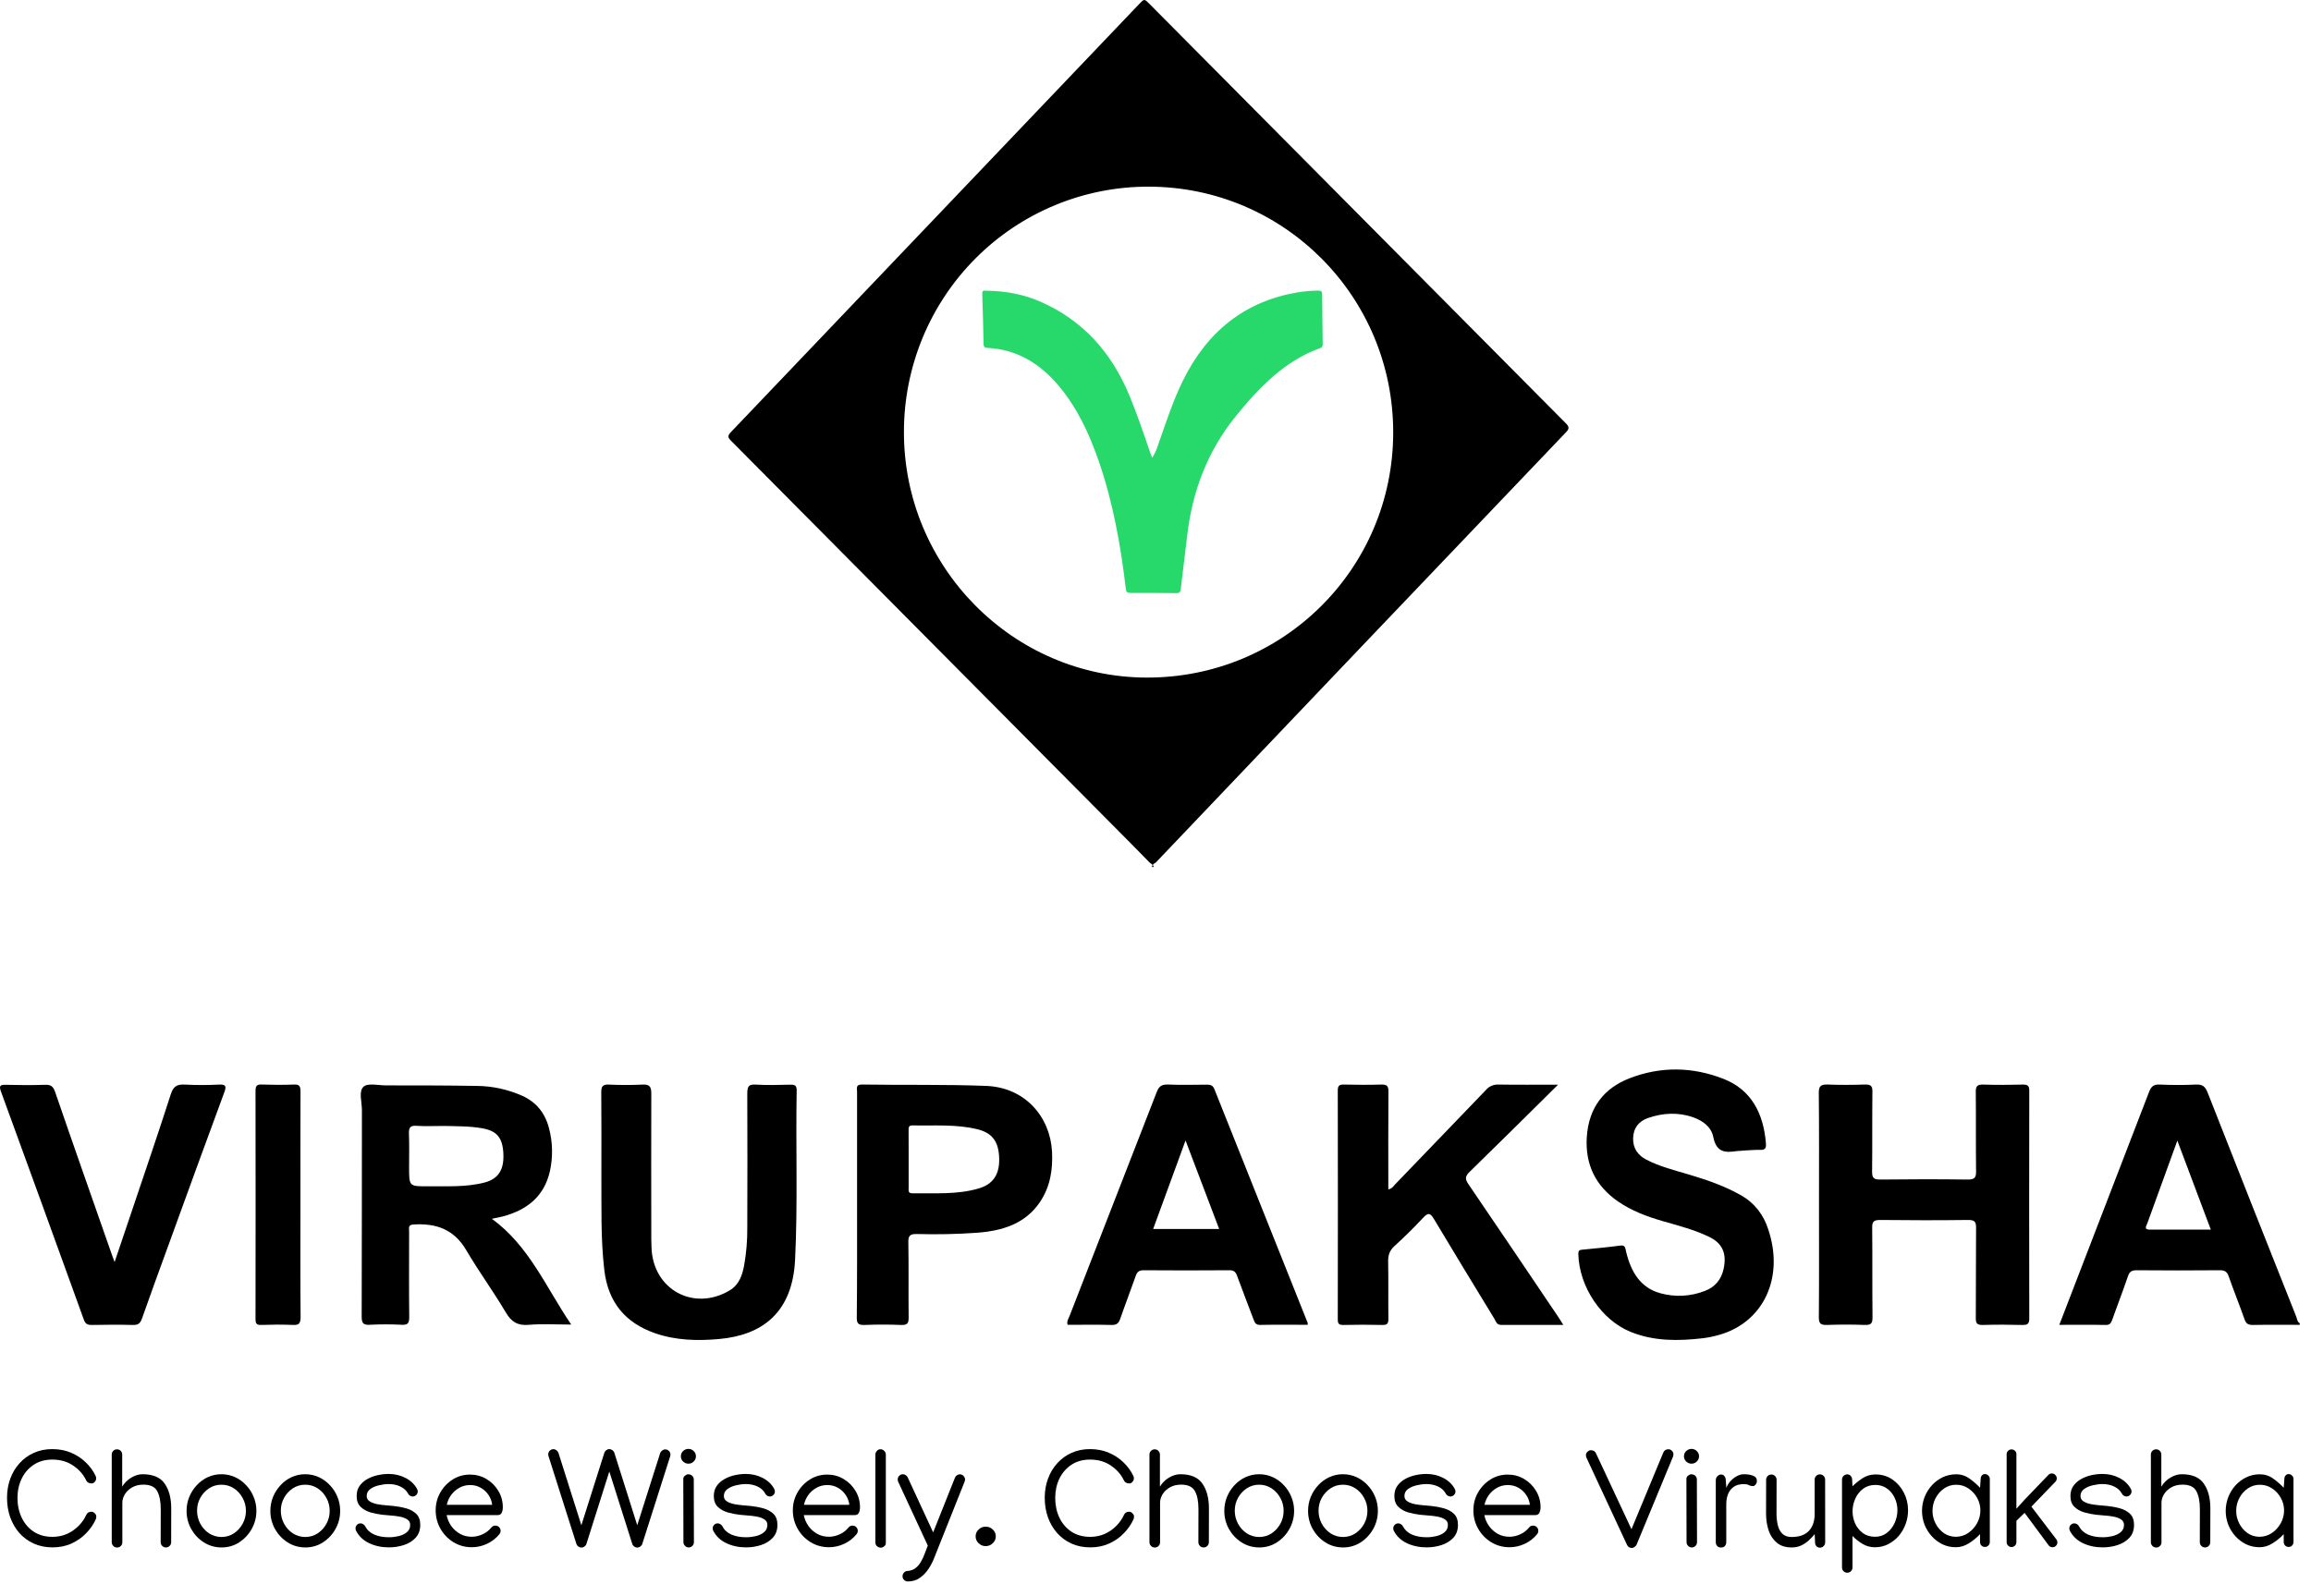 <svg width="97" height="67" viewBox="0 0 97 67" fill="none" xmlns="http://www.w3.org/2000/svg">
<path d="M96.522 55.623C95.867 55.623 95.208 55.615 94.556 55.628C94.361 55.628 94.273 55.572 94.21 55.389C93.997 54.784 93.755 54.189 93.544 53.584C93.475 53.385 93.373 53.33 93.171 53.331C92.008 53.341 90.845 53.341 89.682 53.331C89.475 53.331 89.382 53.389 89.315 53.588C89.108 54.196 88.876 54.794 88.661 55.398C88.61 55.541 88.567 55.632 88.384 55.628C87.752 55.615 87.119 55.623 86.436 55.623C86.557 55.305 86.668 55.013 86.782 54.725C87.925 51.764 89.065 48.803 90.204 45.842C90.292 45.615 90.394 45.525 90.645 45.535C91.15 45.557 91.659 45.561 92.166 45.535C92.447 45.52 92.564 45.62 92.662 45.873C93.893 49.008 95.132 52.14 96.377 55.269C96.418 55.37 96.417 55.495 96.531 55.559L96.522 55.623ZM91.39 47.888C90.951 49.096 90.539 50.227 90.131 51.358C90.092 51.467 89.964 51.628 90.242 51.626C91.08 51.621 91.919 51.626 92.795 51.626L91.39 47.888Z" fill="black"/>
<path d="M20.645 51.171C22.207 52.304 22.912 54.043 23.975 55.611C23.333 55.611 22.756 55.575 22.188 55.623C21.726 55.661 21.466 55.501 21.228 55.099C20.702 54.21 20.09 53.374 19.568 52.485C19.047 51.596 18.284 51.351 17.345 51.411C17.117 51.426 17.173 51.572 17.172 51.696C17.172 52.897 17.163 54.097 17.177 55.298C17.177 55.553 17.119 55.633 16.862 55.62C16.416 55.597 15.967 55.598 15.518 55.62C15.259 55.633 15.181 55.563 15.181 55.287C15.192 52.393 15.185 49.499 15.191 46.606C15.191 46.269 15.046 45.817 15.258 45.626C15.444 45.459 15.876 45.569 16.199 45.57C17.477 45.57 18.75 45.57 20.026 45.592C20.677 45.599 21.319 45.74 21.917 46.005C22.509 46.271 22.88 46.73 23.043 47.366C23.199 47.954 23.213 48.572 23.083 49.166C22.839 50.251 22.099 50.807 21.098 51.074C20.962 51.107 20.819 51.133 20.645 51.171ZM18.665 47.273C18.212 47.273 17.843 47.291 17.475 47.267C17.211 47.249 17.157 47.353 17.165 47.598C17.183 48.065 17.171 48.534 17.171 49.003C17.171 49.807 17.171 49.812 17.946 49.805C18.749 49.798 19.56 49.853 20.347 49.645C20.919 49.493 21.162 49.108 21.128 48.43C21.094 47.767 20.859 47.484 20.254 47.373C19.699 47.273 19.139 47.287 18.664 47.273H18.665Z" fill="black"/>
<path d="M76.349 50.557C76.349 48.995 76.357 47.433 76.341 45.871C76.341 45.595 76.43 45.526 76.721 45.534C77.238 45.555 77.757 45.551 78.275 45.534C78.523 45.527 78.594 45.596 78.591 45.823C78.578 46.948 78.591 48.074 78.578 49.199C78.578 49.456 78.648 49.527 78.933 49.523C80.148 49.508 81.363 49.506 82.578 49.523C82.892 49.528 82.945 49.431 82.942 49.178C82.928 48.065 82.942 46.95 82.93 45.837C82.926 45.59 83.005 45.527 83.267 45.536C83.81 45.554 84.354 45.55 84.898 45.536C85.114 45.531 85.175 45.594 85.175 45.789C85.169 48.981 85.169 52.174 85.175 55.367C85.175 55.59 85.092 55.633 84.87 55.628C84.327 55.614 83.783 55.611 83.24 55.628C82.984 55.637 82.928 55.559 82.931 55.339C82.941 54.076 82.931 52.812 82.942 51.549C82.942 51.299 82.888 51.215 82.592 51.22C81.367 51.236 80.14 51.234 78.913 51.22C78.639 51.22 78.581 51.301 78.582 51.533C78.594 52.797 78.582 54.06 78.595 55.323C78.595 55.564 78.526 55.638 78.26 55.627C77.742 55.608 77.222 55.607 76.704 55.627C76.426 55.638 76.341 55.575 76.343 55.309C76.356 53.727 76.349 52.141 76.349 50.557Z" fill="black"/>
<path d="M65.397 45.54C64.114 46.808 62.906 48.011 61.683 49.201C61.494 49.384 61.488 49.502 61.632 49.714C62.893 51.561 64.14 53.416 65.39 55.269C65.462 55.373 65.523 55.476 65.616 55.626C64.715 55.626 63.864 55.626 63.011 55.626C62.814 55.626 62.787 55.474 62.721 55.363C61.874 53.974 61.027 52.587 60.194 51.191C60.042 50.937 59.955 50.886 59.73 51.13C59.349 51.544 58.942 51.938 58.525 52.321C58.324 52.505 58.261 52.701 58.265 52.96C58.28 53.764 58.265 54.568 58.275 55.373C58.275 55.561 58.233 55.634 58.019 55.628C57.477 55.614 56.933 55.616 56.392 55.628C56.2 55.633 56.151 55.576 56.151 55.396C56.157 52.19 56.157 48.984 56.151 45.779C56.151 45.571 56.224 45.531 56.421 45.535C56.939 45.547 57.458 45.551 57.975 45.535C58.212 45.528 58.278 45.596 58.277 45.822C58.266 47.143 58.272 48.465 58.272 49.786V49.935C58.43 49.91 58.485 49.797 58.562 49.721C59.835 48.402 61.106 47.081 62.374 45.758C62.437 45.683 62.517 45.624 62.609 45.586C62.701 45.547 62.801 45.529 62.901 45.535C63.701 45.548 64.504 45.54 65.397 45.54Z" fill="black"/>
<path d="M73.093 48.318C73.023 48.321 72.954 48.318 72.885 48.329C72.422 48.399 72.043 48.396 71.911 47.734C71.826 47.308 71.465 47.05 71.073 46.912C70.438 46.687 69.8 46.724 69.173 46.939C68.804 47.066 68.559 47.343 68.547 47.785C68.536 48.204 68.742 48.494 69.078 48.674C69.659 48.984 70.291 49.132 70.911 49.319C71.664 49.544 72.407 49.8 73.103 50.199C73.629 50.497 74.028 51.004 74.218 51.614C74.9 53.632 74.027 55.515 72.159 56.044C71.937 56.109 71.71 56.155 71.482 56.184C70.456 56.304 69.435 56.319 68.448 55.921C67.219 55.425 66.283 54.026 66.247 52.652C66.247 52.52 66.279 52.48 66.396 52.469C66.934 52.417 67.473 52.367 68.01 52.295C68.225 52.265 68.217 52.404 68.253 52.553C68.456 53.4 68.854 54.068 69.691 54.296C70.308 54.467 70.959 54.433 71.559 54.199C71.964 54.045 72.24 53.748 72.344 53.281C72.485 52.644 72.304 52.206 71.755 51.938C71.124 51.629 70.451 51.46 69.785 51.267C69.12 51.073 68.487 50.838 67.909 50.44C67.001 49.809 66.526 48.925 66.603 47.734C66.687 46.482 67.34 45.683 68.391 45.274C69.705 44.763 71.043 44.785 72.349 45.299C73.487 45.746 74.018 46.718 74.121 47.998C74.139 48.212 74.083 48.282 73.885 48.278C73.621 48.272 73.356 48.299 73.091 48.312L73.093 48.318Z" fill="black"/>
<path d="M54.886 55.621C54.216 55.621 53.554 55.612 52.892 55.626C52.7 55.626 52.665 55.524 52.612 55.389C52.384 54.777 52.144 54.169 51.92 53.554C51.86 53.391 51.78 53.329 51.596 53.331C50.398 53.339 49.2 53.341 48.003 53.331C47.793 53.331 47.724 53.413 47.665 53.583C47.455 54.178 47.228 54.767 47.022 55.363C46.957 55.552 46.874 55.634 46.656 55.628C46.04 55.611 45.424 55.622 44.812 55.622C44.763 55.47 44.85 55.362 44.894 55.248C46.113 52.119 47.332 48.987 48.55 45.853C48.645 45.606 48.759 45.525 49.022 45.534C49.567 45.556 50.114 45.545 50.661 45.539C50.817 45.539 50.909 45.57 50.974 45.733C52.276 49.006 53.581 52.276 54.889 55.545C54.896 55.553 54.89 55.568 54.886 55.621ZM49.761 47.883C49.285 49.184 48.845 50.386 48.402 51.598H51.172C50.707 50.373 50.254 49.178 49.761 47.883Z" fill="black"/>
<path d="M25.242 49.429C25.242 48.149 25.248 47.006 25.237 45.863C25.237 45.617 25.292 45.526 25.547 45.536C26.018 45.557 26.492 45.56 26.963 45.536C27.252 45.522 27.339 45.609 27.337 45.91C27.327 47.955 27.337 50 27.337 52.044C27.337 52.152 27.343 52.261 27.346 52.369C27.396 54.135 29.115 55.08 30.627 54.176C31.025 53.937 31.154 53.546 31.234 53.127C31.326 52.606 31.371 52.077 31.366 51.548C31.371 49.669 31.375 47.795 31.366 45.919C31.366 45.63 31.412 45.516 31.721 45.536C32.202 45.566 32.687 45.551 33.17 45.54C33.355 45.536 33.443 45.566 33.439 45.789C33.396 48.157 33.489 50.526 33.372 52.895C33.263 55.108 31.994 56.06 30.178 56.219C29.272 56.3 28.362 56.278 27.489 55.973C26.245 55.539 25.524 54.676 25.365 53.325C25.207 51.973 25.253 50.637 25.242 49.429Z" fill="black"/>
<path d="M35.974 50.56C35.974 48.987 35.974 47.413 35.974 45.839C35.974 45.701 35.906 45.529 36.179 45.534C37.914 45.562 39.65 45.524 41.386 45.591C43.035 45.654 44.083 46.898 44.157 48.358C44.195 49.104 44.083 49.824 43.648 50.471C43.028 51.386 42.07 51.68 40.99 51.758C40.159 51.816 39.325 51.833 38.493 51.81C38.214 51.804 38.12 51.864 38.126 52.145C38.145 53.201 38.126 54.258 38.139 55.316C38.139 55.547 38.092 55.639 37.823 55.628C37.309 55.607 36.794 55.607 36.28 55.628C36.014 55.638 35.961 55.551 35.962 55.317C35.979 53.731 35.974 52.146 35.974 50.56ZM38.139 48.653C38.139 49.054 38.139 49.456 38.139 49.858C38.139 49.964 38.097 50.102 38.298 50.1C39.225 50.089 40.159 50.163 41.062 49.902C41.685 49.722 41.958 49.312 41.939 48.632C41.919 47.925 41.65 47.562 41.006 47.407C40.119 47.194 39.21 47.269 38.309 47.25C38.114 47.246 38.139 47.369 38.137 47.483C38.137 47.873 38.139 48.263 38.139 48.653Z" fill="black"/>
<path d="M4.81 52.988C5.089 52.16 5.348 51.401 5.602 50.642C6.129 49.075 6.665 47.511 7.17 45.937C7.274 45.614 7.429 45.516 7.762 45.536C8.234 45.561 8.708 45.561 9.18 45.536C9.457 45.525 9.519 45.577 9.419 45.849C8.646 47.938 7.886 50.033 7.125 52.128C6.731 53.208 6.337 54.286 5.955 55.371C5.884 55.565 5.793 55.634 5.58 55.628C5.003 55.613 4.424 55.617 3.846 55.628C3.665 55.628 3.582 55.579 3.519 55.405C2.365 52.209 1.204 49.014 0.038 45.821C-0.033 45.618 -0.022 45.536 0.232 45.545C0.786 45.56 1.341 45.563 1.895 45.545C2.143 45.536 2.236 45.62 2.313 45.843C3.092 48.112 3.891 50.375 4.683 52.64C4.714 52.729 4.749 52.822 4.81 52.988Z" fill="black"/>
<path d="M12.61 50.611C12.61 52.172 12.603 53.733 12.617 55.294C12.617 55.57 12.544 55.639 12.298 55.627C11.85 55.607 11.402 55.612 10.955 55.627C10.771 55.633 10.724 55.568 10.725 55.374C10.73 52.184 10.73 48.993 10.725 45.802C10.725 45.587 10.784 45.526 10.98 45.534C11.438 45.549 11.895 45.552 12.353 45.534C12.57 45.526 12.614 45.61 12.613 45.827C12.607 47.42 12.61 49.015 12.61 50.611Z" fill="black"/>
<path d="M3.837 63.469C3.886 63.469 3.932 63.49 3.975 63.533C4.02 63.576 4.042 63.621 4.042 63.668C4.042 63.717 4.036 63.755 4.022 63.782C3.928 63.993 3.794 64.189 3.62 64.368C3.449 64.548 3.243 64.693 3.005 64.802C2.767 64.912 2.5 64.966 2.205 64.966C1.914 64.966 1.65 64.912 1.414 64.805C1.18 64.698 0.978 64.549 0.81 64.36C0.644 64.168 0.516 63.947 0.426 63.697C0.339 63.445 0.295 63.175 0.295 62.886C0.295 62.6 0.34 62.335 0.429 62.089C0.519 61.841 0.648 61.624 0.816 61.438C0.984 61.251 1.184 61.104 1.417 60.999C1.651 60.893 1.911 60.84 2.196 60.84C2.485 60.84 2.748 60.891 2.985 60.993C3.223 61.094 3.429 61.23 3.603 61.4C3.779 61.57 3.916 61.759 4.013 61.966C4.029 61.997 4.037 62.03 4.037 62.065C4.037 62.122 4.016 62.173 3.975 62.218C3.936 62.261 3.895 62.282 3.852 62.282C3.735 62.282 3.657 62.239 3.618 62.153C3.502 61.909 3.322 61.703 3.075 61.535C2.829 61.365 2.536 61.28 2.196 61.28C1.896 61.28 1.636 61.352 1.417 61.497C1.198 61.641 1.029 61.836 0.91 62.08C0.793 62.322 0.734 62.594 0.734 62.895C0.734 63.195 0.793 63.47 0.91 63.718C1.027 63.964 1.195 64.16 1.414 64.307C1.635 64.451 1.896 64.524 2.199 64.524C2.426 64.524 2.632 64.482 2.818 64.398C3.005 64.312 3.167 64.198 3.304 64.058C3.443 63.917 3.548 63.766 3.62 63.604C3.66 63.514 3.732 63.469 3.837 63.469Z" fill="black"/>
<path d="M4.69 61.069C4.69 61.008 4.711 60.957 4.754 60.913C4.797 60.871 4.849 60.849 4.91 60.849C4.97 60.849 5.022 60.871 5.065 60.913C5.108 60.957 5.129 61.008 5.129 61.069V62.417C5.227 62.255 5.355 62.128 5.513 62.036C5.672 61.942 5.829 61.895 5.985 61.895C6.421 61.895 6.729 62.026 6.911 62.288C7.095 62.548 7.187 62.897 7.187 63.337V63.363L7.184 64.746V64.749C7.184 64.81 7.162 64.862 7.119 64.905C7.076 64.948 7.024 64.969 6.964 64.969C6.903 64.969 6.852 64.948 6.809 64.905C6.766 64.862 6.744 64.81 6.744 64.749V64.746L6.747 63.357C6.747 63.037 6.697 62.786 6.598 62.604C6.5 62.423 6.307 62.332 6.02 62.332C5.839 62.332 5.681 62.37 5.548 62.446C5.416 62.522 5.313 62.619 5.241 62.736C5.171 62.853 5.135 62.973 5.135 63.094V64.752C5.135 64.813 5.114 64.865 5.071 64.908C5.028 64.951 4.976 64.972 4.916 64.972C4.851 64.972 4.797 64.95 4.754 64.905C4.711 64.86 4.69 64.809 4.69 64.752V61.069Z" fill="black"/>
<path d="M9.293 61.895C9.499 61.895 9.69 61.937 9.868 62.019C10.046 62.101 10.201 62.214 10.334 62.359C10.469 62.501 10.573 62.664 10.647 62.848C10.723 63.032 10.762 63.226 10.762 63.431C10.762 63.703 10.697 63.955 10.568 64.187C10.439 64.42 10.264 64.608 10.044 64.753C9.825 64.895 9.579 64.968 9.305 64.969C9.028 64.969 8.778 64.898 8.555 64.755C8.332 64.613 8.156 64.425 8.025 64.193C7.896 63.959 7.831 63.705 7.831 63.431C7.831 63.228 7.868 63.035 7.943 62.851C8.019 62.665 8.123 62.501 8.256 62.359C8.389 62.214 8.543 62.101 8.719 62.019C8.897 61.937 9.088 61.895 9.293 61.895ZM9.293 62.335C9.102 62.335 8.929 62.386 8.775 62.487C8.62 62.589 8.497 62.723 8.406 62.889C8.316 63.053 8.271 63.232 8.271 63.425C8.271 63.62 8.316 63.802 8.406 63.97C8.496 64.138 8.619 64.274 8.775 64.377C8.931 64.479 9.107 64.53 9.302 64.53C9.496 64.528 9.669 64.476 9.821 64.375C9.975 64.271 10.097 64.136 10.187 63.97C10.277 63.804 10.322 63.624 10.322 63.431C10.322 63.238 10.276 63.058 10.184 62.892C10.094 62.724 9.971 62.589 9.815 62.487C9.661 62.386 9.487 62.335 9.293 62.335Z" fill="black"/>
<path d="M12.81 61.895C13.015 61.895 13.207 61.937 13.384 62.019C13.562 62.101 13.717 62.214 13.85 62.359C13.985 62.501 14.09 62.664 14.164 62.848C14.24 63.032 14.278 63.226 14.278 63.431C14.278 63.703 14.214 63.955 14.085 64.187C13.956 64.42 13.781 64.608 13.56 64.753C13.341 64.895 13.095 64.968 12.822 64.969C12.544 64.969 12.294 64.898 12.072 64.755C11.849 64.613 11.672 64.425 11.541 64.193C11.412 63.959 11.348 63.705 11.348 63.431C11.348 63.228 11.385 63.035 11.459 62.851C11.535 62.665 11.64 62.501 11.773 62.359C11.905 62.214 12.06 62.101 12.236 62.019C12.413 61.937 12.605 61.895 12.81 61.895ZM12.81 62.335C12.618 62.335 12.446 62.386 12.291 62.487C12.137 62.589 12.014 62.723 11.922 62.889C11.832 63.053 11.787 63.232 11.787 63.425C11.787 63.62 11.832 63.802 11.922 63.97C12.012 64.138 12.135 64.274 12.291 64.377C12.448 64.479 12.623 64.53 12.819 64.53C13.012 64.528 13.185 64.476 13.338 64.375C13.492 64.271 13.614 64.136 13.704 63.97C13.794 63.804 13.838 63.624 13.838 63.431C13.838 63.238 13.793 63.058 13.701 62.892C13.611 62.724 13.488 62.589 13.332 62.487C13.177 62.386 13.003 62.335 12.81 62.335Z" fill="black"/>
<path d="M16.312 61.883C16.573 61.883 16.812 61.94 17.027 62.053C17.243 62.167 17.404 62.321 17.507 62.516C17.525 62.547 17.534 62.582 17.534 62.619C17.534 62.677 17.512 62.727 17.469 62.768C17.428 62.809 17.378 62.83 17.32 62.83C17.284 62.83 17.248 62.819 17.211 62.798C17.174 62.774 17.148 62.747 17.132 62.715C17.062 62.583 16.954 62.482 16.81 62.414C16.667 62.343 16.5 62.308 16.309 62.308C16.188 62.308 16.056 62.325 15.913 62.358C15.77 62.389 15.647 62.442 15.544 62.516C15.442 62.589 15.391 62.686 15.391 62.809C15.391 62.905 15.432 62.979 15.514 63.032C15.597 63.085 15.698 63.124 15.819 63.149C15.942 63.173 16.066 63.189 16.191 63.199C16.318 63.209 16.427 63.218 16.517 63.228C16.695 63.246 16.869 63.278 17.041 63.325C17.213 63.372 17.356 63.449 17.469 63.556C17.582 63.664 17.639 63.819 17.639 64.022C17.639 64.241 17.575 64.421 17.445 64.562C17.317 64.7 17.152 64.803 16.95 64.869C16.749 64.934 16.54 64.966 16.323 64.966C16.018 64.966 15.742 64.907 15.494 64.79C15.246 64.671 15.063 64.497 14.946 64.269C14.93 64.241 14.923 64.208 14.923 64.169C14.923 64.11 14.943 64.061 14.984 64.019C15.025 63.978 15.075 63.958 15.134 63.958C15.171 63.958 15.208 63.97 15.245 63.993C15.282 64.015 15.308 64.042 15.324 64.075C15.408 64.235 15.537 64.354 15.711 64.43C15.885 64.504 16.089 64.541 16.323 64.541C16.458 64.541 16.594 64.525 16.731 64.494C16.869 64.461 16.985 64.406 17.076 64.33C17.17 64.254 17.217 64.151 17.217 64.022C17.217 63.921 17.175 63.844 17.091 63.791C17.007 63.736 16.901 63.697 16.775 63.674C16.648 63.65 16.519 63.635 16.388 63.627C16.259 63.619 16.148 63.609 16.054 63.597C15.888 63.578 15.721 63.545 15.553 63.498C15.387 63.449 15.248 63.371 15.136 63.264C15.025 63.156 14.97 63.005 14.97 62.809C14.97 62.645 15.009 62.505 15.09 62.39C15.172 62.273 15.278 62.177 15.409 62.103C15.542 62.027 15.687 61.971 15.846 61.936C16.004 61.901 16.159 61.883 16.312 61.883Z" fill="black"/>
<path d="M19.805 64.96C19.521 64.96 19.265 64.89 19.034 64.749C18.805 64.609 18.624 64.421 18.489 64.186C18.354 63.95 18.287 63.691 18.287 63.41C18.287 63.142 18.35 62.895 18.477 62.669C18.606 62.44 18.78 62.256 18.999 62.118C19.217 61.979 19.462 61.91 19.731 61.91C19.98 61.91 20.207 61.971 20.414 62.094C20.623 62.217 20.79 62.383 20.915 62.592C21.042 62.8 21.105 63.03 21.105 63.284C21.105 63.374 21.089 63.451 21.056 63.516C21.025 63.58 20.966 63.612 20.88 63.612H18.747C18.778 63.774 18.842 63.925 18.937 64.063C19.035 64.2 19.157 64.311 19.304 64.395C19.452 64.479 19.617 64.52 19.799 64.52C19.953 64.52 20.105 64.486 20.253 64.418C20.401 64.35 20.524 64.256 20.619 64.137C20.662 64.08 20.72 64.052 20.792 64.052C20.853 64.052 20.905 64.073 20.948 64.116C20.99 64.159 21.012 64.211 21.012 64.272C21.012 64.324 20.994 64.372 20.959 64.415C20.819 64.587 20.646 64.721 20.441 64.817C20.237 64.912 20.025 64.96 19.805 64.96ZM20.658 63.178C20.64 63.026 20.588 62.887 20.502 62.762C20.416 62.635 20.307 62.535 20.174 62.461C20.041 62.386 19.895 62.349 19.734 62.349C19.568 62.349 19.417 62.387 19.28 62.464C19.143 62.54 19.029 62.64 18.937 62.765C18.847 62.89 18.786 63.028 18.753 63.178H20.658Z" fill="black"/>
<path d="M25.367 60.993C25.38 60.952 25.406 60.917 25.445 60.887C25.486 60.856 25.529 60.84 25.575 60.84C25.619 60.84 25.662 60.855 25.703 60.884C25.744 60.914 25.772 60.95 25.785 60.993L26.747 64.037L27.71 61.007C27.724 60.964 27.751 60.928 27.792 60.899C27.834 60.868 27.877 60.852 27.922 60.852C27.982 60.852 28.034 60.873 28.077 60.917C28.12 60.959 28.141 61.011 28.141 61.072C28.141 61.095 28.137 61.119 28.13 61.142L26.958 64.823C26.944 64.866 26.916 64.902 26.875 64.931C26.834 64.96 26.791 64.975 26.747 64.975C26.704 64.975 26.661 64.96 26.62 64.931C26.579 64.902 26.552 64.866 26.539 64.823L25.575 61.781L24.613 64.823C24.6 64.866 24.572 64.902 24.531 64.931C24.491 64.96 24.447 64.975 24.402 64.975C24.359 64.975 24.318 64.96 24.276 64.931C24.235 64.902 24.208 64.866 24.194 64.823L23.022 61.133C23.014 61.11 23.011 61.087 23.011 61.063C23.011 61.002 23.032 60.951 23.075 60.908C23.118 60.865 23.17 60.843 23.23 60.843C23.275 60.843 23.318 60.859 23.359 60.89C23.4 60.921 23.427 60.959 23.441 61.002L24.402 64.037L25.367 60.993Z" fill="black"/>
<path d="M28.895 61.452C28.81 61.452 28.736 61.422 28.672 61.361C28.609 61.301 28.578 61.228 28.578 61.142C28.578 61.056 28.609 60.982 28.672 60.922C28.736 60.861 28.81 60.831 28.895 60.831C28.98 60.831 29.055 60.861 29.117 60.922C29.179 60.982 29.21 61.056 29.21 61.142C29.21 61.228 29.179 61.301 29.117 61.361C29.055 61.422 28.98 61.452 28.895 61.452ZM28.68 62.088C28.68 62.037 28.704 61.993 28.751 61.956C28.798 61.917 28.841 61.898 28.883 61.898C28.951 61.898 29.008 61.918 29.053 61.959C29.098 62 29.12 62.054 29.12 62.12L29.126 64.749C29.126 64.809 29.105 64.861 29.062 64.904C29.018 64.947 28.967 64.969 28.906 64.969C28.845 64.969 28.794 64.946 28.751 64.901C28.708 64.858 28.686 64.807 28.686 64.746L28.68 62.088Z" fill="black"/>
<path d="M31.303 61.883C31.565 61.883 31.803 61.94 32.019 62.053C32.235 62.167 32.395 62.321 32.499 62.516C32.516 62.547 32.525 62.582 32.525 62.619C32.525 62.677 32.503 62.727 32.461 62.768C32.42 62.809 32.37 62.83 32.311 62.83C32.276 62.83 32.24 62.819 32.203 62.798C32.166 62.774 32.139 62.747 32.124 62.715C32.054 62.583 31.946 62.482 31.802 62.414C31.659 62.343 31.491 62.308 31.3 62.308C31.179 62.308 31.047 62.325 30.904 62.358C30.762 62.389 30.639 62.442 30.535 62.516C30.434 62.589 30.383 62.686 30.383 62.809C30.383 62.905 30.424 62.979 30.506 63.032C30.588 63.085 30.69 63.124 30.811 63.149C30.934 63.173 31.058 63.189 31.183 63.199C31.31 63.209 31.419 63.218 31.508 63.228C31.686 63.246 31.861 63.278 32.033 63.325C32.205 63.372 32.347 63.449 32.461 63.556C32.574 63.664 32.631 63.819 32.631 64.022C32.631 64.241 32.566 64.421 32.437 64.562C32.308 64.7 32.143 64.803 31.942 64.869C31.741 64.934 31.532 64.966 31.315 64.966C31.01 64.966 30.734 64.907 30.486 64.79C30.238 64.671 30.055 64.497 29.938 64.269C29.922 64.241 29.914 64.208 29.914 64.169C29.914 64.11 29.935 64.061 29.976 64.019C30.017 63.978 30.067 63.958 30.125 63.958C30.162 63.958 30.199 63.97 30.236 63.993C30.274 64.015 30.3 64.042 30.316 64.075C30.399 64.235 30.529 64.354 30.702 64.43C30.877 64.504 31.081 64.541 31.315 64.541C31.45 64.541 31.586 64.525 31.722 64.494C31.861 64.461 31.976 64.406 32.068 64.33C32.162 64.254 32.209 64.151 32.209 64.022C32.209 63.921 32.167 63.844 32.083 63.791C31.998 63.736 31.893 63.697 31.766 63.674C31.639 63.65 31.51 63.635 31.38 63.627C31.25 63.619 31.139 63.609 31.046 63.597C30.879 63.578 30.712 63.545 30.544 63.498C30.378 63.449 30.24 63.371 30.128 63.264C30.017 63.156 29.961 63.005 29.961 62.809C29.961 62.645 30.001 62.505 30.081 62.39C30.163 62.273 30.27 62.177 30.401 62.103C30.533 62.027 30.679 61.971 30.838 61.936C30.995 61.901 31.151 61.883 31.303 61.883Z" fill="black"/>
<path d="M34.796 64.96C34.513 64.96 34.256 64.89 34.026 64.749C33.797 64.609 33.615 64.421 33.48 64.186C33.346 63.95 33.278 63.691 33.278 63.41C33.278 63.142 33.342 62.895 33.469 62.669C33.598 62.44 33.772 62.256 33.991 62.118C34.209 61.979 34.453 61.91 34.723 61.91C34.971 61.91 35.199 61.971 35.406 62.094C35.615 62.217 35.782 62.383 35.907 62.592C36.033 62.8 36.097 63.03 36.097 63.284C36.097 63.374 36.081 63.451 36.048 63.516C36.016 63.58 35.957 63.612 35.872 63.612H33.738C33.77 63.774 33.833 63.925 33.929 64.063C34.026 64.2 34.148 64.311 34.295 64.395C34.444 64.479 34.609 64.52 34.79 64.52C34.945 64.52 35.096 64.486 35.244 64.418C35.393 64.35 35.515 64.256 35.611 64.137C35.654 64.08 35.712 64.052 35.784 64.052C35.844 64.052 35.896 64.073 35.939 64.116C35.982 64.159 36.004 64.211 36.004 64.272C36.004 64.324 35.986 64.372 35.951 64.415C35.81 64.587 35.637 64.721 35.432 64.817C35.229 64.912 35.017 64.96 34.796 64.96ZM35.649 63.178C35.631 63.026 35.58 62.887 35.493 62.762C35.407 62.635 35.298 62.535 35.165 62.461C35.032 62.386 34.886 62.349 34.726 62.349C34.56 62.349 34.408 62.387 34.271 62.464C34.135 62.54 34.02 62.64 33.929 62.765C33.839 62.89 33.777 63.028 33.744 63.178H35.649Z" fill="black"/>
<path d="M36.947 60.846C37.019 60.846 37.076 60.871 37.117 60.919C37.16 60.966 37.181 61.016 37.181 61.069V64.79C37.181 64.841 37.158 64.885 37.111 64.922C37.066 64.959 37.022 64.978 36.979 64.978C36.913 64.978 36.856 64.957 36.809 64.916C36.765 64.875 36.742 64.823 36.742 64.758V61.075C36.742 61.018 36.763 60.966 36.804 60.919C36.844 60.871 36.892 60.846 36.947 60.846Z" fill="black"/>
<path d="M37.899 61.895C37.94 61.895 37.979 61.908 38.016 61.934C38.055 61.959 38.083 61.989 38.098 62.025L39.168 64.337L40.083 62.039C40.098 62 40.126 61.967 40.164 61.94C40.203 61.912 40.245 61.898 40.287 61.898C40.363 61.898 40.423 61.931 40.466 61.995C40.511 62.058 40.519 62.127 40.489 62.203L39.197 65.444C39.141 65.585 39.065 65.728 38.969 65.875C38.873 66.021 38.754 66.144 38.611 66.244C38.469 66.346 38.298 66.397 38.102 66.397C38.041 66.397 37.989 66.375 37.946 66.332C37.903 66.289 37.882 66.237 37.882 66.177C37.882 66.12 37.902 66.069 37.943 66.024C37.984 65.981 38.033 65.959 38.09 65.957C38.224 65.947 38.337 65.907 38.426 65.837C38.517 65.768 38.592 65.681 38.652 65.573C38.715 65.468 38.768 65.354 38.811 65.233C38.855 65.114 38.9 65.001 38.943 64.893L37.7 62.212C37.686 62.181 37.68 62.148 37.68 62.115C37.68 62.055 37.701 62.003 37.744 61.96C37.787 61.917 37.839 61.895 37.899 61.895Z" fill="black"/>
<path d="M41.371 64.913C41.258 64.913 41.16 64.873 41.076 64.793C40.992 64.713 40.95 64.616 40.95 64.503C40.95 64.39 40.992 64.294 41.076 64.216C41.16 64.136 41.258 64.096 41.371 64.096C41.487 64.096 41.587 64.136 41.67 64.216C41.754 64.294 41.797 64.39 41.797 64.503C41.797 64.616 41.754 64.713 41.67 64.793C41.587 64.873 41.487 64.913 41.371 64.913Z" fill="black"/>
<path d="M47.394 63.469C47.442 63.469 47.489 63.49 47.531 63.533C47.576 63.576 47.598 63.621 47.598 63.668C47.598 63.717 47.592 63.755 47.578 63.782C47.485 63.993 47.351 64.189 47.176 64.368C47.005 64.548 46.8 64.693 46.562 64.802C46.323 64.912 46.057 64.966 45.761 64.966C45.47 64.966 45.206 64.912 44.97 64.805C44.736 64.698 44.534 64.549 44.367 64.36C44.2 64.168 44.072 63.947 43.983 63.697C43.895 63.445 43.851 63.175 43.851 62.886C43.851 62.6 43.895 62.335 43.986 62.089C44.075 61.841 44.204 61.624 44.373 61.438C44.54 61.251 44.74 61.104 44.973 60.999C45.208 60.893 45.467 60.84 45.752 60.84C46.042 60.84 46.304 60.891 46.541 60.993C46.779 61.094 46.985 61.23 47.159 61.4C47.335 61.57 47.472 61.759 47.569 61.966C47.585 61.997 47.593 62.03 47.593 62.065C47.593 62.122 47.572 62.173 47.531 62.218C47.492 62.261 47.451 62.282 47.408 62.282C47.291 62.282 47.213 62.239 47.174 62.153C47.058 61.909 46.877 61.703 46.632 61.535C46.386 61.365 46.092 61.28 45.752 61.28C45.452 61.28 45.192 61.352 44.973 61.497C44.754 61.641 44.585 61.836 44.466 62.08C44.349 62.322 44.291 62.594 44.291 62.895C44.291 63.195 44.349 63.47 44.466 63.718C44.583 63.964 44.752 64.16 44.97 64.307C45.191 64.451 45.453 64.524 45.756 64.524C45.982 64.524 46.188 64.482 46.374 64.398C46.562 64.312 46.724 64.198 46.86 64.058C46.999 63.917 47.104 63.766 47.176 63.604C47.215 63.514 47.288 63.469 47.394 63.469Z" fill="black"/>
<path d="M48.246 61.069C48.246 61.008 48.268 60.957 48.311 60.913C48.354 60.871 48.406 60.849 48.466 60.849C48.526 60.849 48.578 60.871 48.621 60.913C48.664 60.957 48.686 61.008 48.686 61.069V62.417C48.783 62.255 48.911 62.128 49.07 62.036C49.228 61.942 49.385 61.895 49.542 61.895C49.977 61.895 50.286 62.026 50.467 62.288C50.651 62.548 50.743 62.897 50.743 63.337V63.363L50.74 64.746V64.749C50.74 64.81 50.718 64.862 50.675 64.905C50.632 64.948 50.58 64.969 50.52 64.969C50.459 64.969 50.408 64.948 50.365 64.905C50.322 64.862 50.3 64.81 50.3 64.749V64.746L50.303 63.357C50.303 63.037 50.254 62.786 50.154 62.604C50.056 62.423 49.864 62.332 49.577 62.332C49.395 62.332 49.238 62.37 49.105 62.446C48.972 62.522 48.87 62.619 48.797 62.736C48.727 62.853 48.692 62.973 48.692 63.094V64.752C48.692 64.813 48.67 64.865 48.627 64.908C48.584 64.951 48.532 64.972 48.472 64.972C48.407 64.972 48.354 64.95 48.311 64.905C48.268 64.86 48.246 64.809 48.246 64.752V61.069Z" fill="black"/>
<path d="M52.849 61.895C53.055 61.895 53.247 61.937 53.424 62.019C53.602 62.101 53.758 62.214 53.89 62.359C54.025 62.501 54.129 62.664 54.203 62.848C54.28 63.032 54.318 63.226 54.318 63.431C54.318 63.703 54.253 63.955 54.125 64.187C53.995 64.42 53.821 64.608 53.6 64.753C53.381 64.895 53.135 64.968 52.862 64.969C52.584 64.969 52.334 64.898 52.111 64.755C51.889 64.613 51.712 64.425 51.581 64.193C51.452 63.959 51.388 63.705 51.388 63.431C51.388 63.228 51.425 63.035 51.499 62.851C51.575 62.665 51.679 62.501 51.813 62.359C51.945 62.214 52.099 62.101 52.276 62.019C52.453 61.937 52.645 61.895 52.849 61.895ZM52.849 62.335C52.658 62.335 52.486 62.386 52.331 62.487C52.177 62.589 52.054 62.723 51.962 62.889C51.872 63.053 51.827 63.232 51.827 63.425C51.827 63.62 51.872 63.802 51.962 63.97C52.052 64.138 52.175 64.274 52.331 64.377C52.487 64.479 52.663 64.53 52.859 64.53C53.052 64.528 53.225 64.476 53.377 64.375C53.531 64.271 53.654 64.136 53.744 63.97C53.834 63.804 53.878 63.624 53.878 63.431C53.878 63.238 53.832 63.058 53.741 62.892C53.651 62.724 53.527 62.589 53.371 62.487C53.217 62.386 53.043 62.335 52.849 62.335Z" fill="black"/>
<path d="M56.367 61.895C56.571 61.895 56.763 61.937 56.941 62.019C57.119 62.101 57.274 62.214 57.407 62.359C57.541 62.501 57.646 62.664 57.72 62.848C57.797 63.032 57.834 63.226 57.834 63.431C57.834 63.703 57.77 63.955 57.641 64.187C57.512 64.42 57.337 64.608 57.117 64.753C56.898 64.895 56.651 64.968 56.378 64.969C56.101 64.969 55.85 64.898 55.628 64.755C55.405 64.613 55.228 64.425 55.097 64.193C54.968 63.959 54.904 63.705 54.904 63.431C54.904 63.228 54.941 63.035 55.015 62.851C55.091 62.665 55.196 62.501 55.329 62.359C55.462 62.214 55.616 62.101 55.792 62.019C55.969 61.937 56.161 61.895 56.367 61.895ZM56.367 62.335C56.175 62.335 56.002 62.386 55.848 62.487C55.693 62.589 55.57 62.723 55.478 62.889C55.388 63.053 55.344 63.232 55.344 63.425C55.344 63.62 55.388 63.802 55.478 63.97C55.568 64.138 55.691 64.274 55.848 64.377C56.004 64.479 56.179 64.53 56.375 64.53C56.569 64.528 56.742 64.476 56.894 64.375C57.048 64.271 57.17 64.136 57.26 63.97C57.35 63.804 57.395 63.624 57.395 63.431C57.395 63.238 57.349 63.058 57.257 62.892C57.167 62.724 57.044 62.589 56.888 62.487C56.734 62.386 56.56 62.335 56.367 62.335Z" fill="black"/>
<path d="M59.868 61.883C60.13 61.883 60.368 61.94 60.583 62.053C60.8 62.167 60.96 62.321 61.063 62.516C61.081 62.547 61.09 62.582 61.09 62.619C61.09 62.677 61.069 62.727 61.026 62.768C60.985 62.809 60.935 62.83 60.876 62.83C60.841 62.83 60.805 62.819 60.768 62.798C60.73 62.774 60.704 62.747 60.688 62.715C60.618 62.583 60.511 62.482 60.366 62.414C60.224 62.343 60.056 62.308 59.865 62.308C59.744 62.308 59.612 62.325 59.47 62.358C59.327 62.389 59.204 62.442 59.1 62.516C58.999 62.589 58.948 62.686 58.948 62.809C58.948 62.905 58.989 62.979 59.071 63.032C59.153 63.085 59.254 63.124 59.376 63.149C59.499 63.173 59.623 63.189 59.748 63.199C59.875 63.209 59.983 63.218 60.073 63.228C60.251 63.246 60.426 63.278 60.598 63.325C60.77 63.372 60.912 63.449 61.026 63.556C61.139 63.664 61.195 63.819 61.195 64.022C61.195 64.241 61.131 64.421 61.002 64.562C60.873 64.7 60.708 64.803 60.507 64.869C60.305 64.934 60.097 64.966 59.88 64.966C59.575 64.966 59.299 64.907 59.05 64.79C58.802 64.671 58.619 64.497 58.502 64.269C58.487 64.241 58.479 64.208 58.479 64.169C58.479 64.11 58.5 64.061 58.541 64.019C58.582 63.978 58.631 63.958 58.69 63.958C58.727 63.958 58.764 63.97 58.801 63.993C58.838 64.015 58.865 64.042 58.881 64.075C58.965 64.235 59.093 64.354 59.267 64.43C59.441 64.504 59.645 64.541 59.88 64.541C60.014 64.541 60.15 64.525 60.287 64.494C60.426 64.461 60.541 64.406 60.633 64.33C60.727 64.254 60.773 64.151 60.773 64.022C60.773 63.921 60.731 63.844 60.647 63.791C60.563 63.736 60.458 63.697 60.331 63.674C60.204 63.65 60.075 63.635 59.944 63.627C59.815 63.619 59.704 63.609 59.61 63.597C59.444 63.578 59.277 63.545 59.109 63.498C58.943 63.449 58.804 63.371 58.693 63.264C58.582 63.156 58.526 63.005 58.526 62.809C58.526 62.645 58.566 62.505 58.646 62.39C58.728 62.273 58.834 62.177 58.965 62.103C59.098 62.027 59.244 61.971 59.402 61.936C59.561 61.901 59.716 61.883 59.868 61.883Z" fill="black"/>
<path d="M63.361 64.96C63.077 64.96 62.821 64.89 62.59 64.749C62.362 64.609 62.18 64.421 62.045 64.186C61.91 63.95 61.843 63.691 61.843 63.41C61.843 63.142 61.906 62.895 62.034 62.669C62.162 62.44 62.337 62.256 62.555 62.118C62.774 61.979 63.018 61.91 63.287 61.91C63.536 61.91 63.763 61.971 63.971 62.094C64.179 62.217 64.346 62.383 64.472 62.592C64.598 62.8 64.662 63.03 64.662 63.284C64.662 63.374 64.645 63.451 64.612 63.516C64.581 63.58 64.522 63.612 64.436 63.612H62.303C62.334 63.774 62.398 63.925 62.494 64.063C62.591 64.2 62.714 64.311 62.86 64.395C63.008 64.479 63.173 64.52 63.355 64.52C63.509 64.52 63.66 64.486 63.809 64.418C63.958 64.35 64.08 64.256 64.175 64.137C64.218 64.08 64.276 64.052 64.348 64.052C64.409 64.052 64.461 64.073 64.504 64.116C64.546 64.159 64.568 64.211 64.568 64.272C64.568 64.324 64.55 64.372 64.515 64.415C64.375 64.587 64.202 64.721 63.996 64.817C63.794 64.912 63.582 64.96 63.361 64.96ZM64.214 63.178C64.196 63.026 64.144 62.887 64.058 62.762C63.972 62.635 63.863 62.535 63.73 62.461C63.597 62.386 63.45 62.349 63.291 62.349C63.124 62.349 62.973 62.387 62.836 62.464C62.7 62.54 62.585 62.64 62.494 62.765C62.403 62.89 62.342 63.028 62.309 63.178H64.214Z" fill="black"/>
<path d="M66.567 61.086C66.567 61.04 66.588 60.995 66.631 60.952C66.676 60.909 66.723 60.887 66.772 60.887C66.879 60.887 66.951 60.931 66.989 61.019L68.478 64.204L69.813 60.987C69.853 60.893 69.926 60.846 70.034 60.846C70.084 60.846 70.131 60.868 70.174 60.911C70.217 60.952 70.238 60.997 70.238 61.045C70.238 61.09 70.234 61.126 70.224 61.151L68.694 64.849C68.68 64.882 68.654 64.913 68.615 64.943C68.576 64.974 68.534 64.99 68.489 64.99C68.397 64.99 68.331 64.946 68.29 64.858L66.587 61.198C66.574 61.17 66.567 61.133 66.567 61.086Z" fill="black"/>
<path d="M70.997 61.452C70.914 61.452 70.839 61.422 70.775 61.361C70.712 61.301 70.681 61.228 70.681 61.142C70.681 61.056 70.712 60.982 70.775 60.922C70.839 60.861 70.914 60.831 70.997 60.831C71.083 60.831 71.157 60.861 71.22 60.922C71.283 60.982 71.314 61.056 71.314 61.142C71.314 61.228 71.283 61.301 71.22 61.361C71.157 61.422 71.083 61.452 70.997 61.452ZM70.784 62.088C70.784 62.037 70.807 61.993 70.854 61.956C70.901 61.917 70.945 61.898 70.986 61.898C71.054 61.898 71.111 61.918 71.155 61.959C71.2 62 71.223 62.054 71.223 62.12L71.229 64.749C71.229 64.809 71.207 64.861 71.165 64.904C71.122 64.947 71.07 64.969 71.009 64.969C70.949 64.969 70.897 64.946 70.854 64.901C70.811 64.858 70.79 64.807 70.79 64.746L70.784 62.088Z" fill="black"/>
<path d="M73.743 62.18C73.743 62.233 73.725 62.281 73.69 62.326C73.655 62.371 73.617 62.394 73.576 62.394C73.515 62.394 73.458 62.38 73.403 62.353C73.35 62.323 73.286 62.309 73.21 62.309C73.018 62.309 72.868 62.35 72.758 62.432C72.649 62.514 72.571 62.619 72.524 62.748C72.479 62.875 72.457 63.01 72.457 63.153V64.75C72.457 64.81 72.438 64.862 72.401 64.905C72.366 64.95 72.311 64.972 72.237 64.972C72.165 64.972 72.109 64.95 72.073 64.905C72.035 64.862 72.017 64.81 72.017 64.75V62.151C72.017 62.078 72.041 62.02 72.087 61.975C72.136 61.93 72.188 61.907 72.243 61.907C72.299 61.907 72.346 61.93 72.381 61.975C72.418 62.018 72.436 62.076 72.436 62.151L72.462 62.473C72.49 62.383 72.54 62.294 72.615 62.206C72.691 62.118 72.78 62.045 72.882 61.986C72.985 61.926 73.09 61.895 73.195 61.895C73.345 61.895 73.475 61.916 73.582 61.957C73.689 61.996 73.743 62.07 73.743 62.18Z" fill="black"/>
<path d="M76.389 64.978C76.328 64.978 76.278 64.957 76.239 64.914C76.202 64.871 76.184 64.819 76.184 64.758L76.169 64.41C76.101 64.494 76.02 64.58 75.926 64.668C75.832 64.754 75.726 64.826 75.606 64.884C75.487 64.941 75.353 64.969 75.202 64.969C74.945 64.969 74.736 64.903 74.578 64.77C74.42 64.637 74.304 64.463 74.232 64.246C74.162 64.029 74.127 63.796 74.127 63.548L74.13 62.127C74.13 62.066 74.151 62.015 74.194 61.972C74.237 61.929 74.289 61.907 74.349 61.907C74.412 61.907 74.464 61.929 74.505 61.972C74.547 62.015 74.569 62.067 74.569 62.13L74.566 63.548C74.566 63.72 74.584 63.881 74.619 64.032C74.654 64.18 74.718 64.3 74.809 64.392C74.903 64.484 75.034 64.53 75.202 64.53C75.52 64.53 75.761 64.445 75.923 64.275C76.085 64.105 76.167 63.866 76.167 63.557V62.121C76.167 62.06 76.188 62.009 76.231 61.966C76.274 61.923 76.326 61.901 76.386 61.901C76.449 61.901 76.5 61.923 76.542 61.966C76.585 62.009 76.606 62.062 76.606 62.124L76.609 64.755C76.609 64.816 76.587 64.868 76.544 64.911C76.503 64.956 76.451 64.978 76.389 64.978Z" fill="black"/>
<path d="M78.722 61.904C78.988 61.904 79.223 61.975 79.428 62.115C79.633 62.256 79.794 62.441 79.911 62.669C80.029 62.898 80.087 63.145 80.087 63.41C80.087 63.61 80.053 63.802 79.985 63.988C79.916 64.173 79.82 64.339 79.695 64.486C79.569 64.63 79.422 64.746 79.252 64.832C79.084 64.918 78.898 64.961 78.695 64.961C78.504 64.961 78.329 64.913 78.171 64.817C78.013 64.721 77.874 64.611 77.755 64.486V65.81C77.755 65.871 77.733 65.923 77.69 65.966C77.647 66.009 77.595 66.03 77.535 66.03C77.474 66.03 77.422 66.009 77.379 65.966C77.337 65.923 77.315 65.871 77.315 65.81V62.121C77.315 62.06 77.337 62.009 77.379 61.966C77.422 61.923 77.474 61.901 77.535 61.901C77.595 61.901 77.644 61.923 77.681 61.966C77.72 62.009 77.74 62.06 77.74 62.121L77.755 62.402C77.866 62.289 78.004 62.178 78.168 62.068C78.332 61.959 78.516 61.904 78.722 61.904ZM78.713 62.344C78.516 62.344 78.345 62.398 78.2 62.505C78.058 62.612 77.948 62.751 77.872 62.921C77.796 63.089 77.758 63.266 77.758 63.452C77.758 63.633 77.795 63.806 77.869 63.97C77.945 64.132 78.054 64.265 78.194 64.369C78.337 64.47 78.506 64.521 78.701 64.521C78.891 64.521 79.056 64.467 79.196 64.36C79.337 64.251 79.447 64.111 79.524 63.941C79.602 63.769 79.641 63.589 79.641 63.402C79.641 63.216 79.602 63.043 79.524 62.883C79.448 62.721 79.34 62.591 79.2 62.493C79.06 62.394 78.898 62.344 78.713 62.344Z" fill="black"/>
<path d="M82.106 61.898C82.316 61.898 82.503 61.959 82.669 62.08C82.837 62.201 82.984 62.329 83.109 62.464L83.135 62.094C83.135 62.038 83.15 61.99 83.182 61.951C83.213 61.91 83.257 61.889 83.313 61.889C83.371 61.889 83.418 61.91 83.457 61.951C83.498 61.99 83.519 62.038 83.519 62.094V64.743C83.519 64.8 83.498 64.849 83.457 64.89C83.418 64.929 83.371 64.948 83.313 64.948C83.257 64.948 83.208 64.929 83.167 64.89C83.128 64.849 83.109 64.8 83.109 64.743V64.409C82.979 64.55 82.826 64.677 82.648 64.79C82.473 64.903 82.287 64.96 82.091 64.96C81.891 64.96 81.704 64.919 81.532 64.837C81.36 64.753 81.209 64.64 81.081 64.497C80.952 64.355 80.851 64.192 80.779 64.011C80.709 63.827 80.673 63.635 80.673 63.433C80.673 63.234 80.709 63.043 80.779 62.859C80.851 62.674 80.952 62.509 81.081 62.367C81.211 62.222 81.364 62.108 81.538 62.024C81.712 61.94 81.901 61.898 82.106 61.898ZM83.123 63.416C83.123 63.226 83.077 63.05 82.986 62.888C82.895 62.724 82.773 62.592 82.619 62.49C82.467 62.388 82.297 62.337 82.109 62.337C81.92 62.337 81.749 62.389 81.599 62.493C81.449 62.596 81.33 62.732 81.242 62.9C81.156 63.066 81.113 63.244 81.113 63.433C81.113 63.621 81.156 63.798 81.242 63.964C81.328 64.13 81.444 64.265 81.591 64.368C81.739 64.47 81.906 64.521 82.091 64.521C82.279 64.521 82.451 64.469 82.607 64.365C82.763 64.26 82.889 64.123 82.982 63.955C83.076 63.785 83.123 63.605 83.123 63.416Z" fill="black"/>
<path d="M84.225 61.057C84.225 61.001 84.245 60.953 84.284 60.913C84.325 60.873 84.373 60.852 84.43 60.852C84.486 60.852 84.535 60.873 84.577 60.913C84.618 60.953 84.637 61.002 84.635 61.06V63.346C84.848 63.1 85.069 62.861 85.298 62.631C85.526 62.398 85.751 62.164 85.974 61.927C86.013 61.885 86.063 61.863 86.124 61.863C86.18 61.863 86.228 61.883 86.267 61.925C86.308 61.964 86.329 62.011 86.329 62.068C86.329 62.125 86.309 62.173 86.27 62.212L85.265 63.255L86.311 64.629C86.341 64.666 86.355 64.708 86.355 64.755C86.355 64.812 86.335 64.861 86.293 64.902C86.254 64.941 86.207 64.96 86.15 64.96C86.081 64.96 86.027 64.933 85.986 64.878L84.978 63.516L84.635 63.85V64.746C84.635 64.803 84.615 64.852 84.573 64.893C84.534 64.932 84.486 64.952 84.43 64.952C84.373 64.952 84.325 64.931 84.284 64.89C84.243 64.849 84.223 64.8 84.225 64.743V61.057Z" fill="black"/>
<path d="M88.245 61.883C88.507 61.883 88.745 61.94 88.96 62.053C89.177 62.167 89.337 62.321 89.441 62.516C89.458 62.547 89.467 62.582 89.467 62.619C89.467 62.677 89.446 62.727 89.403 62.768C89.362 62.809 89.312 62.83 89.253 62.83C89.218 62.83 89.182 62.819 89.145 62.798C89.108 62.774 89.081 62.747 89.066 62.715C88.995 62.583 88.888 62.482 88.743 62.414C88.601 62.343 88.434 62.308 88.243 62.308C88.121 62.308 87.989 62.325 87.847 62.358C87.704 62.389 87.581 62.442 87.478 62.516C87.376 62.589 87.325 62.686 87.325 62.809C87.325 62.905 87.366 62.979 87.448 63.032C87.53 63.085 87.632 63.124 87.753 63.149C87.876 63.173 88 63.189 88.125 63.199C88.252 63.209 88.36 63.218 88.451 63.228C88.628 63.246 88.803 63.278 88.975 63.325C89.147 63.372 89.29 63.449 89.403 63.556C89.516 63.664 89.572 63.819 89.572 64.022C89.572 64.241 89.508 64.421 89.379 64.562C89.25 64.7 89.085 64.803 88.884 64.869C88.683 64.934 88.474 64.966 88.257 64.966C87.952 64.966 87.676 64.907 87.427 64.79C87.179 64.671 86.997 64.497 86.88 64.269C86.864 64.241 86.856 64.208 86.856 64.169C86.856 64.11 86.877 64.061 86.918 64.019C86.959 63.978 87.008 63.958 87.067 63.958C87.105 63.958 87.141 63.97 87.179 63.993C87.216 64.015 87.242 64.042 87.258 64.075C87.342 64.235 87.47 64.354 87.645 64.43C87.818 64.504 88.022 64.541 88.257 64.541C88.391 64.541 88.527 64.525 88.664 64.494C88.803 64.461 88.918 64.406 89.01 64.33C89.104 64.254 89.151 64.151 89.151 64.022C89.151 63.921 89.108 63.844 89.025 63.791C88.941 63.736 88.835 63.697 88.708 63.674C88.581 63.65 88.453 63.635 88.321 63.627C88.192 63.619 88.081 63.609 87.987 63.597C87.821 63.578 87.654 63.545 87.486 63.498C87.32 63.449 87.181 63.371 87.07 63.264C86.959 63.156 86.903 63.005 86.903 62.809C86.903 62.645 86.943 62.505 87.023 62.39C87.105 62.273 87.212 62.177 87.342 62.103C87.476 62.027 87.621 61.971 87.779 61.936C87.938 61.901 88.093 61.883 88.245 61.883Z" fill="black"/>
<path d="M90.279 61.069C90.279 61.008 90.3 60.957 90.343 60.913C90.386 60.871 90.438 60.849 90.499 60.849C90.559 60.849 90.611 60.871 90.654 60.913C90.697 60.957 90.718 61.008 90.718 61.069V62.417C90.816 62.255 90.944 62.128 91.103 62.036C91.26 61.942 91.418 61.895 91.574 61.895C92.01 61.895 92.319 62.026 92.5 62.288C92.684 62.548 92.776 62.897 92.776 63.337V63.363L92.772 64.746V64.749C92.772 64.81 92.751 64.862 92.708 64.905C92.665 64.948 92.613 64.969 92.553 64.969C92.492 64.969 92.441 64.948 92.397 64.905C92.354 64.862 92.333 64.81 92.333 64.749V64.746L92.336 63.357C92.336 63.037 92.286 62.786 92.187 62.604C92.089 62.423 91.896 62.332 91.609 62.332C91.428 62.332 91.27 62.37 91.138 62.446C91.004 62.522 90.902 62.619 90.83 62.736C90.759 62.853 90.724 62.973 90.724 63.094V64.752C90.724 64.813 90.703 64.865 90.66 64.908C90.617 64.951 90.565 64.972 90.505 64.972C90.44 64.972 90.386 64.95 90.343 64.905C90.3 64.86 90.279 64.809 90.279 64.752V61.069Z" fill="black"/>
<path d="M94.853 61.898C95.062 61.898 95.25 61.959 95.416 62.08C95.584 62.201 95.73 62.329 95.855 62.464L95.882 62.094C95.882 62.038 95.897 61.99 95.929 61.951C95.96 61.91 96.004 61.889 96.061 61.889C96.117 61.889 96.165 61.91 96.204 61.951C96.245 61.99 96.265 62.038 96.265 62.094V64.743C96.265 64.8 96.245 64.849 96.204 64.89C96.165 64.929 96.117 64.948 96.061 64.948C96.004 64.948 95.955 64.929 95.914 64.89C95.875 64.849 95.855 64.8 95.855 64.743V64.409C95.727 64.55 95.573 64.677 95.395 64.79C95.219 64.903 95.034 64.96 94.839 64.96C94.637 64.96 94.451 64.919 94.279 64.837C94.107 64.753 93.957 64.64 93.827 64.497C93.699 64.355 93.598 64.192 93.526 64.011C93.456 63.827 93.42 63.635 93.42 63.433C93.42 63.234 93.456 63.043 93.526 62.859C93.598 62.674 93.699 62.509 93.827 62.367C93.959 62.222 94.111 62.108 94.285 62.024C94.458 61.94 94.648 61.898 94.853 61.898ZM95.87 63.416C95.87 63.226 95.824 63.05 95.732 62.888C95.643 62.724 95.52 62.592 95.366 62.49C95.214 62.388 95.043 62.337 94.856 62.337C94.666 62.337 94.497 62.389 94.346 62.493C94.196 62.596 94.077 62.732 93.989 62.9C93.903 63.066 93.86 63.244 93.86 63.433C93.86 63.621 93.903 63.798 93.989 63.964C94.075 64.13 94.191 64.265 94.338 64.368C94.486 64.47 94.653 64.521 94.839 64.521C95.026 64.521 95.198 64.469 95.354 64.365C95.511 64.26 95.635 64.123 95.729 63.955C95.823 63.785 95.87 63.605 95.87 63.416Z" fill="black"/>
<path d="M48.336 36.399C48.441 36.292 48.305 36.266 48.267 36.227C47.852 35.798 47.429 35.377 47.011 34.953C41.57 29.47 36.128 23.988 30.684 18.506C30.529 18.351 30.547 18.28 30.686 18.134C36.398 12.148 42.106 6.16 47.813 0.171C48.029 -0.056 48.029 -0.056 48.25 0.167C54.072 6.034 59.894 11.901 65.717 17.766C65.869 17.918 65.879 17.994 65.725 18.154C59.984 24.168 54.248 30.186 48.517 36.209C48.476 36.252 48.32 36.276 48.435 36.399H48.336ZM48.218 7.837C46.87 7.833 45.535 8.096 44.289 8.612C43.043 9.126 41.91 9.883 40.956 10.839C40.001 11.794 39.244 12.929 38.726 14.179C38.209 15.429 37.942 16.77 37.941 18.123C37.928 23.795 42.513 28.439 48.136 28.448C53.856 28.458 58.465 23.878 58.477 18.171C58.488 12.464 53.902 7.846 48.218 7.837Z" fill="black"/>
<path d="M48.359 19.217C48.507 19.007 48.569 18.791 48.643 18.582C48.952 17.705 49.239 16.819 49.648 15.986C50.678 13.89 52.277 12.643 54.467 12.275C54.754 12.228 55.044 12.203 55.335 12.2C55.453 12.2 55.495 12.235 55.496 12.364C55.499 13.058 55.509 13.753 55.518 14.447C55.518 14.527 55.506 14.58 55.42 14.611C53.928 15.146 52.846 16.262 51.85 17.498C50.683 18.947 50.038 20.634 49.826 22.523C49.742 23.26 49.642 23.996 49.56 24.732C49.544 24.876 49.493 24.903 49.373 24.902C48.731 24.894 48.089 24.89 47.447 24.893C47.313 24.893 47.269 24.854 47.252 24.705C47.036 22.881 46.714 21.081 46.114 19.35C45.719 18.211 45.219 17.132 44.454 16.218C43.652 15.259 42.674 14.667 41.45 14.606C41.34 14.601 41.286 14.574 41.283 14.441C41.27 13.739 41.252 13.037 41.228 12.335C41.223 12.164 41.329 12.204 41.412 12.205C42.198 12.216 42.963 12.352 43.691 12.675C45.427 13.442 46.645 14.771 47.403 16.602C47.724 17.378 47.994 18.174 48.266 18.971C48.292 19.043 48.321 19.116 48.359 19.217Z" fill="#27D86B"/>
</svg>
